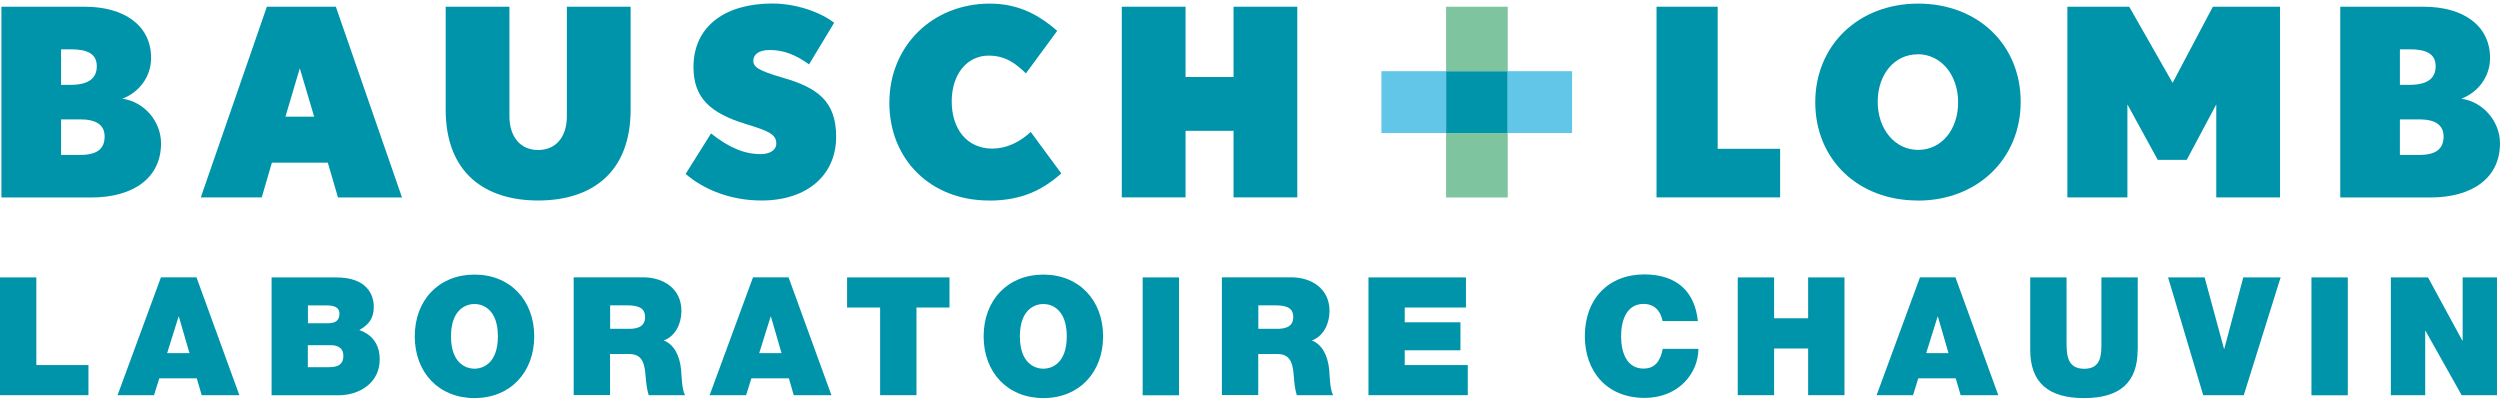 <?xml version="1.0" encoding="UTF-8"?> <svg xmlns="http://www.w3.org/2000/svg" xmlns:xlink="http://www.w3.org/1999/xlink" id="Calque_1" viewBox="0 0 249 40"><defs><style>.cls-1{fill:none;}.cls-2{clip-path:url(#clippath);}.cls-3{fill:#0094aa;}.cls-4{fill:#7ec49f;}.cls-5{fill:#62c6e9;}.cls-6{clip-path:url(#clippath-1);}.cls-7{clip-path:url(#clippath-4);}.cls-8{clip-path:url(#clippath-3);}.cls-9{clip-path:url(#clippath-2);}.cls-10{clip-path:url(#clippath-7);}.cls-11{clip-path:url(#clippath-8);}.cls-12{clip-path:url(#clippath-6);}.cls-13{clip-path:url(#clippath-5);}</style><clipPath id="clippath"><rect class="cls-1" y=".36" width="249" height="39.29"></rect></clipPath><clipPath id="clippath-1"><rect class="cls-1" y=".36" width="249" height="39.29"></rect></clipPath><clipPath id="clippath-2"><rect class="cls-1" y=".36" width="249" height="39.29"></rect></clipPath><clipPath id="clippath-3"><rect class="cls-1" y=".36" width="249" height="39.29"></rect></clipPath><clipPath id="clippath-4"><rect class="cls-1" y=".36" width="249" height="39.29"></rect></clipPath><clipPath id="clippath-5"><rect class="cls-1" y=".36" width="249" height="39.29"></rect></clipPath><clipPath id="clippath-6"><rect class="cls-1" y=".36" width="249" height="39.29"></rect></clipPath><clipPath id="clippath-7"><rect class="cls-1" y=".36" width="249" height="39.29"></rect></clipPath><clipPath id="clippath-8"><rect class="cls-1" y=".36" width="249" height="39.29"></rect></clipPath></defs><g class="cls-2"><path class="cls-3" d="M8,11.89h-1.92v3.54h1.92c1.77,0,2.42-.68,2.42-1.84s-.86-1.7-2.42-1.7m-.96-6.98h-.96v3.54h.96c1.71,0,2.6-.6,2.6-1.85s-.94-1.69-2.6-1.69m2.03,14.76H.14V.67H8.44c3.98,0,6.61,1.9,6.61,5.1,0,1.9-1.22,3.44-2.86,4.06,2.19,.31,3.85,2.27,3.85,4.45,0,3.41-2.71,5.39-6.97,5.39"></path></g><path class="cls-3" d="M29.86,6.8l-1.43,4.82h2.86l-1.43-4.82Zm3.8,12.86l-1.01-3.46h-5.57l-1.01,3.46h-6.07L26.58,.67h6.87l6.59,19h-6.38Z"></path><g class="cls-6"><path class="cls-3" d="M53.61,19.97c-5.26,0-9.22-2.7-9.22-9.05V.67h6.35V11.58c0,2.05,1.09,3.36,2.86,3.36s2.86-1.3,2.86-3.36V.67h6.35V10.92c0,6.35-3.96,9.05-9.22,9.05"></path><path class="cls-3" d="M75.84,19.97c-3.1,0-5.78-1.11-7.55-2.65l2.53-4.03c1.77,1.4,3.3,2.06,4.94,2.06,.91,0,1.56-.4,1.56-1.05,0-.91-.73-1.25-3.05-1.95-3.46-1.07-5.2-2.55-5.2-5.67,0-4.12,3.23-6.33,7.84-6.33,2.47,0,4.89,.91,6.17,1.92l-2.5,4.14c-1.31-.94-2.5-1.43-3.91-1.43-1.19,0-1.64,.52-1.64,1.07,0,.6,.44,.97,2.94,1.69,3.43,.99,5.31,2.32,5.31,5.88,0,3.8-2.86,6.35-7.44,6.35"></path><path class="cls-3" d="M98.49,19.97c-5.77,0-9.91-4.06-9.91-9.73S92.87,.36,98.59,.36c3.04,0,5.08,1.3,6.71,2.71l-3.12,4.24c-1.07-1.04-2.08-1.77-3.72-1.77-2.11,0-3.67,1.82-3.67,4.56s1.51,4.7,4.04,4.7c1.4,0,2.71-.62,3.83-1.66l3.05,4.14c-1.83,1.59-3.88,2.7-7.21,2.7"></path></g><polygon class="cls-3" points="122.86 19.66 122.86 13.03 118.08 13.03 118.08 19.66 111.73 19.66 111.73 .67 118.08 .67 118.08 7.67 122.86 7.67 122.86 .67 129.21 .67 129.21 19.66 122.86 19.66"></polygon><polygon class="cls-3" points="164.99 19.66 164.99 .67 171.08 .67 171.08 14.82 177.3 14.82 177.3 19.66 164.99 19.66"></polygon><g class="cls-9"><path class="cls-3" d="M191,5.41c-2.32,0-3.98,2-3.98,4.73s1.72,4.79,4.03,4.79,3.98-2,3.98-4.74-1.71-4.79-4.03-4.79m0,14.57c-5.96,0-10.2-4.11-10.2-9.78S185.09,.36,191.05,.36s10.21,4.11,10.21,9.78-4.3,9.84-10.25,9.84"></path></g><polygon class="cls-3" points="220.74 19.66 220.74 10.4 217.8 15.92 214.91 15.92 211.89 10.4 211.89 19.66 205.91 19.66 205.91 .67 212.07 .67 216.39 8.25 220.4 .67 227.09 .67 227.09 19.66 220.74 19.66"></polygon><g class="cls-8"><path class="cls-3" d="M240.96,11.89h-1.93v3.54h1.93c1.77,0,2.42-.68,2.42-1.84s-.86-1.7-2.42-1.7m-.97-6.98h-.96v3.54h.96c1.72,0,2.6-.6,2.6-1.85s-.94-1.69-2.6-1.69m2.03,14.76h-8.93V.67h8.3c3.99,0,6.62,1.9,6.62,5.1,0,1.9-1.22,3.44-2.86,4.06,2.18,.31,3.85,2.27,3.85,4.45,0,3.41-2.7,5.39-6.97,5.39"></path></g><rect class="cls-3" x="144.03" y="7.09" width="6.14" height="6.16"></rect><rect class="cls-4" x="144.03" y=".67" width="6.14" height="6.42"></rect><rect class="cls-4" x="144.03" y="13.25" width="6.14" height="6.42"></rect><rect class="cls-5" x="137.59" y="7.09" width="6.44" height="6.16"></rect><rect class="cls-5" x="150.17" y="7.09" width="6.41" height="6.16"></rect><polygon class="cls-3" points="0 27.63 0 39.36 8.81 39.36 8.81 36.36 3.62 36.36 3.62 27.63 0 27.63"></polygon><path class="cls-3" d="M17.79,31.55h.03l1.05,3.62h-2.22l1.13-3.62Zm-1.76-3.93l-4.32,11.74h3.63l.53-1.68h3.73l.49,1.68h3.75l-4.27-11.74h-3.53Z"></path><g class="cls-7"><path class="cls-3" d="M30.67,36.57h2.12c.76,0,1.41-.21,1.41-1.12,0-.69-.41-1.07-1.27-1.07h-2.27v2.19Zm0-4.37h1.91c.76,0,1.23-.21,1.23-.97,0-.59-.49-.81-1.23-.81h-1.91v1.78Zm-3.62-4.57h6.43c3.09,0,3.75,1.74,3.75,2.94s-.57,1.82-1.45,2.3c1.05,.36,2.04,1.2,2.04,2.93,0,2.35-2.04,3.57-4.11,3.57h-6.66v-11.74Z"></path><path class="cls-3" d="M47.26,36.72c.92,0,2.33-.61,2.33-3.22s-1.41-3.22-2.33-3.22-2.34,.61-2.34,3.22,1.41,3.22,2.34,3.22m0-9.37c3.57,0,5.95,2.57,5.95,6.15s-2.38,6.15-5.95,6.15-5.95-2.56-5.95-6.15,2.38-6.15,5.95-6.15"></path><path class="cls-3" d="M60.77,32.75h1.89c.67,0,1.59-.12,1.59-1.17,0-.74-.41-1.17-1.79-1.17h-1.69v2.33Zm-3.62-5.13h6.89c2.06,0,3.83,1.14,3.83,3.35,0,1.22-.56,2.5-1.76,2.94,.99,.38,1.59,1.46,1.73,2.93,.05,.58,.07,1.97,.39,2.52h-3.62c-.18-.59-.25-1.2-.3-1.81-.1-1.12-.2-2.29-1.63-2.29h-1.92v4.09h-3.62v-11.74Z"></path></g><path class="cls-3" d="M76.76,31.55h.03l1.05,3.62h-2.22l1.13-3.62Zm-1.76-3.93l-4.32,11.74h3.63l.53-1.68h3.73l.49,1.68h3.75l-4.27-11.74h-3.53Z"></path><polygon class="cls-3" points="84.37 27.63 84.37 30.63 87.66 30.63 87.66 39.36 91.28 39.36 91.28 30.63 94.57 30.63 94.57 27.63 84.37 27.63"></polygon><g class="cls-13"><path class="cls-3" d="M103.92,36.72c.92,0,2.33-.61,2.33-3.22s-1.41-3.22-2.33-3.22-2.34,.61-2.34,3.22,1.41,3.22,2.34,3.22m0-9.37c3.57,0,5.95,2.57,5.95,6.15s-2.38,6.15-5.95,6.15-5.95-2.56-5.95-6.15,2.38-6.15,5.95-6.15"></path></g><rect class="cls-3" x="113.81" y="27.63" width="3.62" height="11.74"></rect><g class="cls-12"><path class="cls-3" d="M125.32,32.75h1.89c.67,0,1.6-.12,1.6-1.17,0-.74-.41-1.17-1.79-1.17h-1.69v2.33Zm-3.62-5.13h6.89c2.05,0,3.83,1.14,3.83,3.35,0,1.22-.56,2.5-1.76,2.94,.99,.38,1.59,1.46,1.73,2.93,.05,.58,.07,1.97,.39,2.52h-3.62c-.18-.59-.25-1.2-.29-1.81-.1-1.12-.2-2.29-1.63-2.29h-1.92v4.09h-3.62v-11.74Z"></path></g><polygon class="cls-3" points="136.3 27.63 136.3 39.36 146.19 39.36 146.19 36.36 139.91 36.36 139.91 34.89 145.46 34.89 145.46 32.1 139.91 32.1 139.91 30.63 146.01 30.63 146.01 27.63 136.3 27.63"></polygon><g class="cls-10"><path class="cls-3" d="M165.59,32c-.07-.43-.4-1.73-1.89-1.73-1.69,0-2.24,1.64-2.24,3.22s.54,3.22,2.24,3.22c1.22,0,1.69-.86,1.91-1.96h3.55c0,2.37-1.92,4.88-5.36,4.88-3.8,0-5.95-2.68-5.95-6.15,0-3.7,2.33-6.15,5.95-6.15,3.22,.02,5,1.71,5.31,4.65h-3.52Z"></path></g><polygon class="cls-3" points="180.09 27.63 180.09 31.7 176.7 31.7 176.7 27.63 173.08 27.63 173.08 39.36 176.7 39.36 176.7 34.71 180.09 34.71 180.09 39.36 183.71 39.36 183.71 27.63 180.09 27.63"></polygon><path class="cls-3" d="M192.99,31.55h.03l1.05,3.62h-2.22l1.13-3.62Zm-1.76-3.93l-4.32,11.74h3.63l.52-1.68h3.73l.49,1.68h3.75l-4.27-11.74h-3.53Z"></path><g class="cls-11"><path class="cls-3" d="M212.91,34.83c0,3.26-1.76,4.82-5.34,4.82s-5.36-1.56-5.36-4.82v-7.2h3.62v6.4c0,1.2,0,2.7,1.76,2.7s1.71-1.5,1.71-2.7v-6.4h3.62v7.2Z"></path></g><polygon class="cls-3" points="223.43 27.63 221.54 34.74 221.51 34.74 219.58 27.63 215.94 27.63 219.44 39.36 223.48 39.36 227.15 27.63 223.43 27.63"></polygon><rect class="cls-3" x="230.22" y="27.63" width="3.62" height="11.74"></rect><polygon class="cls-3" points="245.28 27.63 245.28 33.91 245.24 33.91 241.83 27.63 238.13 27.63 238.13 39.36 241.55 39.36 241.55 32.95 241.58 32.95 245.18 39.36 248.7 39.36 248.7 27.63 245.28 27.63"></polygon></svg> 
